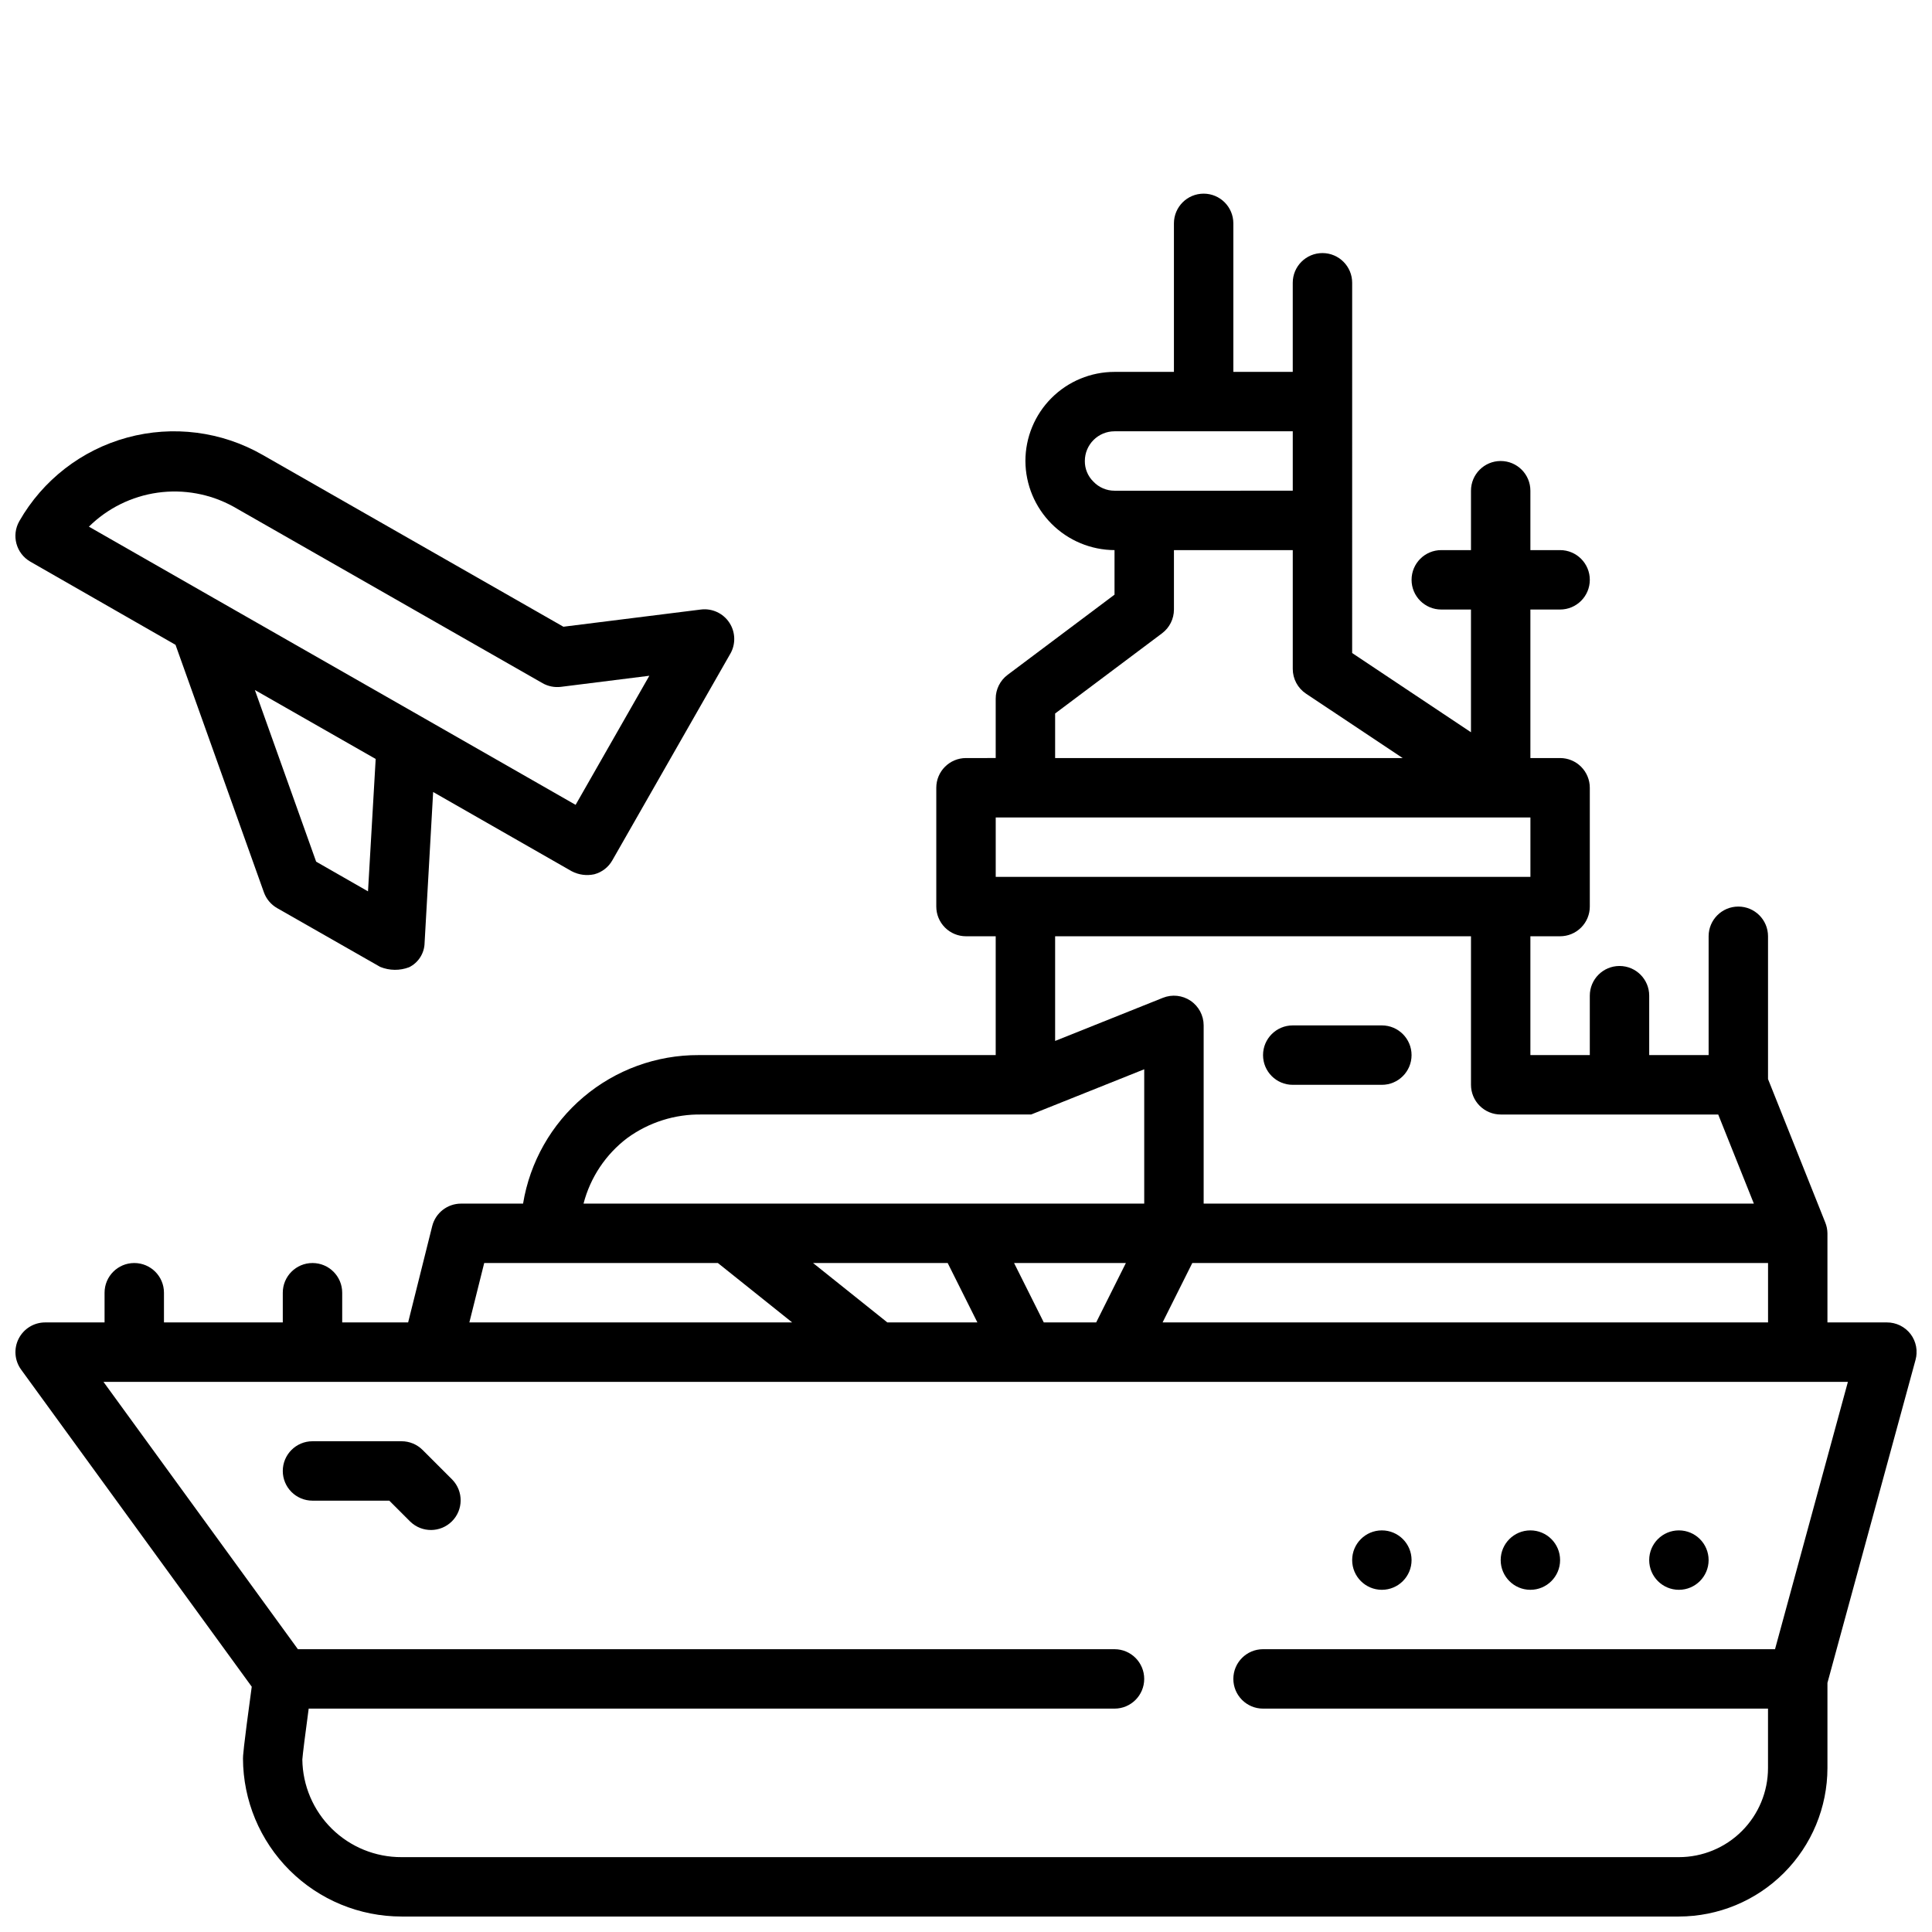 <?xml version="1.0" encoding="UTF-8"?>
<!-- Uploaded to: SVG Repo, www.svgrepo.com, Generator: SVG Repo Mixer Tools -->
<svg width="800px" height="800px" version="1.1" viewBox="144 144 512 512" xmlns="http://www.w3.org/2000/svg">
 <defs>
  <clipPath id="b">
   <path d="m148.09 195h503.81v456.9h-503.81z"/>
  </clipPath>
  <clipPath id="a">
   <path d="m148.09 258h190.91v144h-190.91z"/>
  </clipPath>
 </defs>
 <g clip-path="url(#b)">
  <path d="m650.33 497.55c-1.496-1.961-3.828-3.106-6.297-3.094h-15.742v-23.613c-0.012-1-0.211-1.988-0.594-2.914l-15.152-37.965v-37.844c0-4.348-3.523-7.871-7.871-7.871s-7.871 3.523-7.871 7.871v31.488h-15.746v-15.742c0-4.348-3.523-7.871-7.871-7.871s-7.871 3.523-7.871 7.871v15.742h-15.746v-31.488h7.871c2.09 0 4.09-0.828 5.566-2.305 1.477-1.477 2.309-3.477 2.309-5.566v-31.488c0-2.086-0.832-4.09-2.309-5.566-1.477-1.477-3.477-2.305-5.566-2.305h-7.871v-39.359h7.871c4.348 0 7.875-3.523 7.875-7.871 0-4.348-3.527-7.875-7.875-7.875h-7.871v-15.742c0-4.348-3.523-7.871-7.871-7.871-4.348 0-7.871 3.523-7.871 7.871v15.742h-7.875c-4.348 0-7.871 3.527-7.871 7.875 0 4.348 3.523 7.871 7.871 7.871h7.871v32.527l-31.488-20.996 0.004-98.125c0-4.348-3.527-7.871-7.875-7.871-4.348 0-7.871 3.523-7.871 7.871v23.617h-15.742v-39.359c0-4.348-3.523-7.875-7.871-7.875-4.348 0-7.875 3.527-7.875 7.875v39.359h-15.742c-6.266 0-12.27 2.488-16.699 6.918-4.43 4.426-6.918 10.434-6.918 16.699 0.031 6.254 2.531 12.242 6.953 16.664 4.422 4.422 10.41 6.918 16.664 6.949v11.809l-28.34 21.254c-1.98 1.488-3.148 3.82-3.148 6.297v15.742l-7.871 0.004c-4.348 0-7.875 3.523-7.875 7.871v31.488c0 2.09 0.832 4.09 2.309 5.566 1.477 1.477 3.477 2.305 5.566 2.305h7.871v31.488h-78.723c-11.168-0.039-21.984 3.898-30.512 11.113-8.527 7.211-14.207 17.227-16.02 28.25h-16.441c-3.613 0-6.762 2.461-7.637 5.965l-6.379 25.52h-17.473v-7.871c0-4.348-3.527-7.871-7.875-7.871s-7.871 3.523-7.871 7.871v7.871h-31.488v-7.871c0-4.348-3.523-7.871-7.871-7.871-4.348 0-7.871 3.523-7.871 7.871v7.871h-15.746c-2.961 0-5.672 1.664-7.016 4.301s-1.094 5.809 0.648 8.203l61.117 84.031c-2.32 17.004-2.32 18.453-2.32 19.027 0.035 11.125 4.481 21.781 12.359 29.629 7.879 7.852 18.551 12.258 29.676 12.25h338.5c10.438-0.012 20.441-4.164 27.82-11.543s11.527-17.383 11.543-27.816v-22.562l23.34-85.578v0.004c0.656-2.363 0.176-4.894-1.301-6.852zm-198.23-3.094 7.871-15.742h152.58v15.742zm-72.949 0-19.68-15.742h35.676l7.871 15.742zm41.461 0-7.871-15.742h29.629l-7.871 15.742zm13.137-222.83h0.004c-1.465-1.434-2.281-3.406-2.258-5.453 0-4.348 3.523-7.875 7.871-7.875h47.23v15.742l-47.23 0.004c-2.125 0.004-4.156-0.871-5.613-2.418zm-10.129 61.457 28.34-21.254c1.984-1.488 3.148-3.82 3.148-6.297v-15.746h31.488v31.488c0 2.633 1.316 5.09 3.504 6.551l25.625 17.066h-92.105zm-15.742 27.551h141.7v15.742l-141.7 0.004zm125.95 31.488v39.363c0 2.086 0.828 4.09 2.305 5.566 1.477 1.473 3.477 2.305 5.566 2.305h57.648l9.445 23.617h-145.81v-47.234c0-2.613-1.297-5.055-3.457-6.519-2.164-1.465-4.91-1.762-7.336-0.793l-28.57 11.43v-27.734zm-223.57 53.453c5.723-4.168 12.656-6.352 19.734-6.219h87.27l29.969-11.988v35.605h-148.59c1.801-6.945 5.891-13.074 11.613-17.398zm-37.938 33.141h61.93l19.68 15.742h-85.543zm342.08 102.34h-135.68c-4.348 0-7.871 3.523-7.871 7.871 0 4.348 3.523 7.875 7.871 7.875h133.82v15.742c0 6.262-2.488 12.27-6.918 16.699-4.426 4.43-10.434 6.918-16.699 6.918h-338.5c-6.91 0.027-13.551-2.676-18.477-7.523-4.926-4.848-7.738-11.441-7.824-18.352 0.07-1.117 0.789-6.949 1.684-13.484h213.55c4.348 0 7.871-3.527 7.871-7.875 0-4.348-3.523-7.871-7.871-7.871h-216.41l-51.523-70.848h462.29z"/>
 </g>
 <path d="m486.59 431.49h23.617c4.348 0 7.871-3.527 7.871-7.875 0-4.348-3.523-7.871-7.871-7.871h-23.617c-4.348 0-7.871 3.523-7.871 7.871 0 4.348 3.523 7.875 7.871 7.875z"/>
 <path d="m218.94 533.82c0 2.086 0.828 4.09 2.305 5.566 1.477 1.477 3.481 2.305 5.566 2.305h20.355l5.566 5.566h0.004c3.086 2.981 7.996 2.938 11.035-0.098 3.035-3.035 3.078-7.945 0.094-11.035l-7.871-7.871c-1.477-1.477-3.477-2.305-5.566-2.309h-23.617c-4.348 0-7.871 3.527-7.871 7.875z"/>
 <g clip-path="url(#a)">
  <path d="m152.03 292.84 38.484 22.043 23.418 65.582c0.633 1.77 1.875 3.254 3.504 4.188l27.324 15.586c2.453 1.004 5.195 1.035 7.668 0.086 2.469-1.219 4.047-3.719 4.094-6.469l2.266-39.965 36.746 21.012v-0.004c1.84 0.957 3.953 1.238 5.977 0.789 2.016-0.543 3.734-1.867 4.762-3.688l31.25-54.719 0.004 0.004c1.492-2.586 1.398-5.797-0.25-8.285-1.648-2.492-4.566-3.836-7.527-3.469l-36.441 4.559-79.719-45.543c-10.875-6.231-23.781-7.883-35.875-4.59-12.094 3.297-22.379 11.266-28.59 22.152-2.152 3.769-0.855 8.566 2.906 10.73zm89.496 87.379-13.746-7.871-16.238-45.492 32.016 18.277zm-35.777-102.02 82.027 46.848h-0.004c1.48 0.84 3.191 1.18 4.883 0.973l23.426-2.938-19.539 34.211-40.934-23.41-54.711-31.25-33.336-19.066c4.941-4.879 11.324-8.035 18.203-9.004 6.879-0.965 13.887 0.309 19.984 3.637z"/>
 </g>
 <path d="m596.8 557.44c0 4.348-3.527 7.875-7.875 7.875-4.348 0-7.871-3.527-7.871-7.875s3.523-7.871 7.871-7.871c4.348 0 7.875 3.523 7.875 7.871"/>
 <path d="m557.44 557.44c0 4.348-3.523 7.875-7.871 7.875s-7.871-3.527-7.871-7.875 3.523-7.871 7.871-7.871 7.871 3.523 7.871 7.871"/>
 <path d="m518.08 557.44c0 4.348-3.523 7.875-7.871 7.875-4.348 0-7.871-3.527-7.871-7.875s3.523-7.871 7.871-7.871c4.348 0 7.871 3.523 7.871 7.871"/>
</svg>
